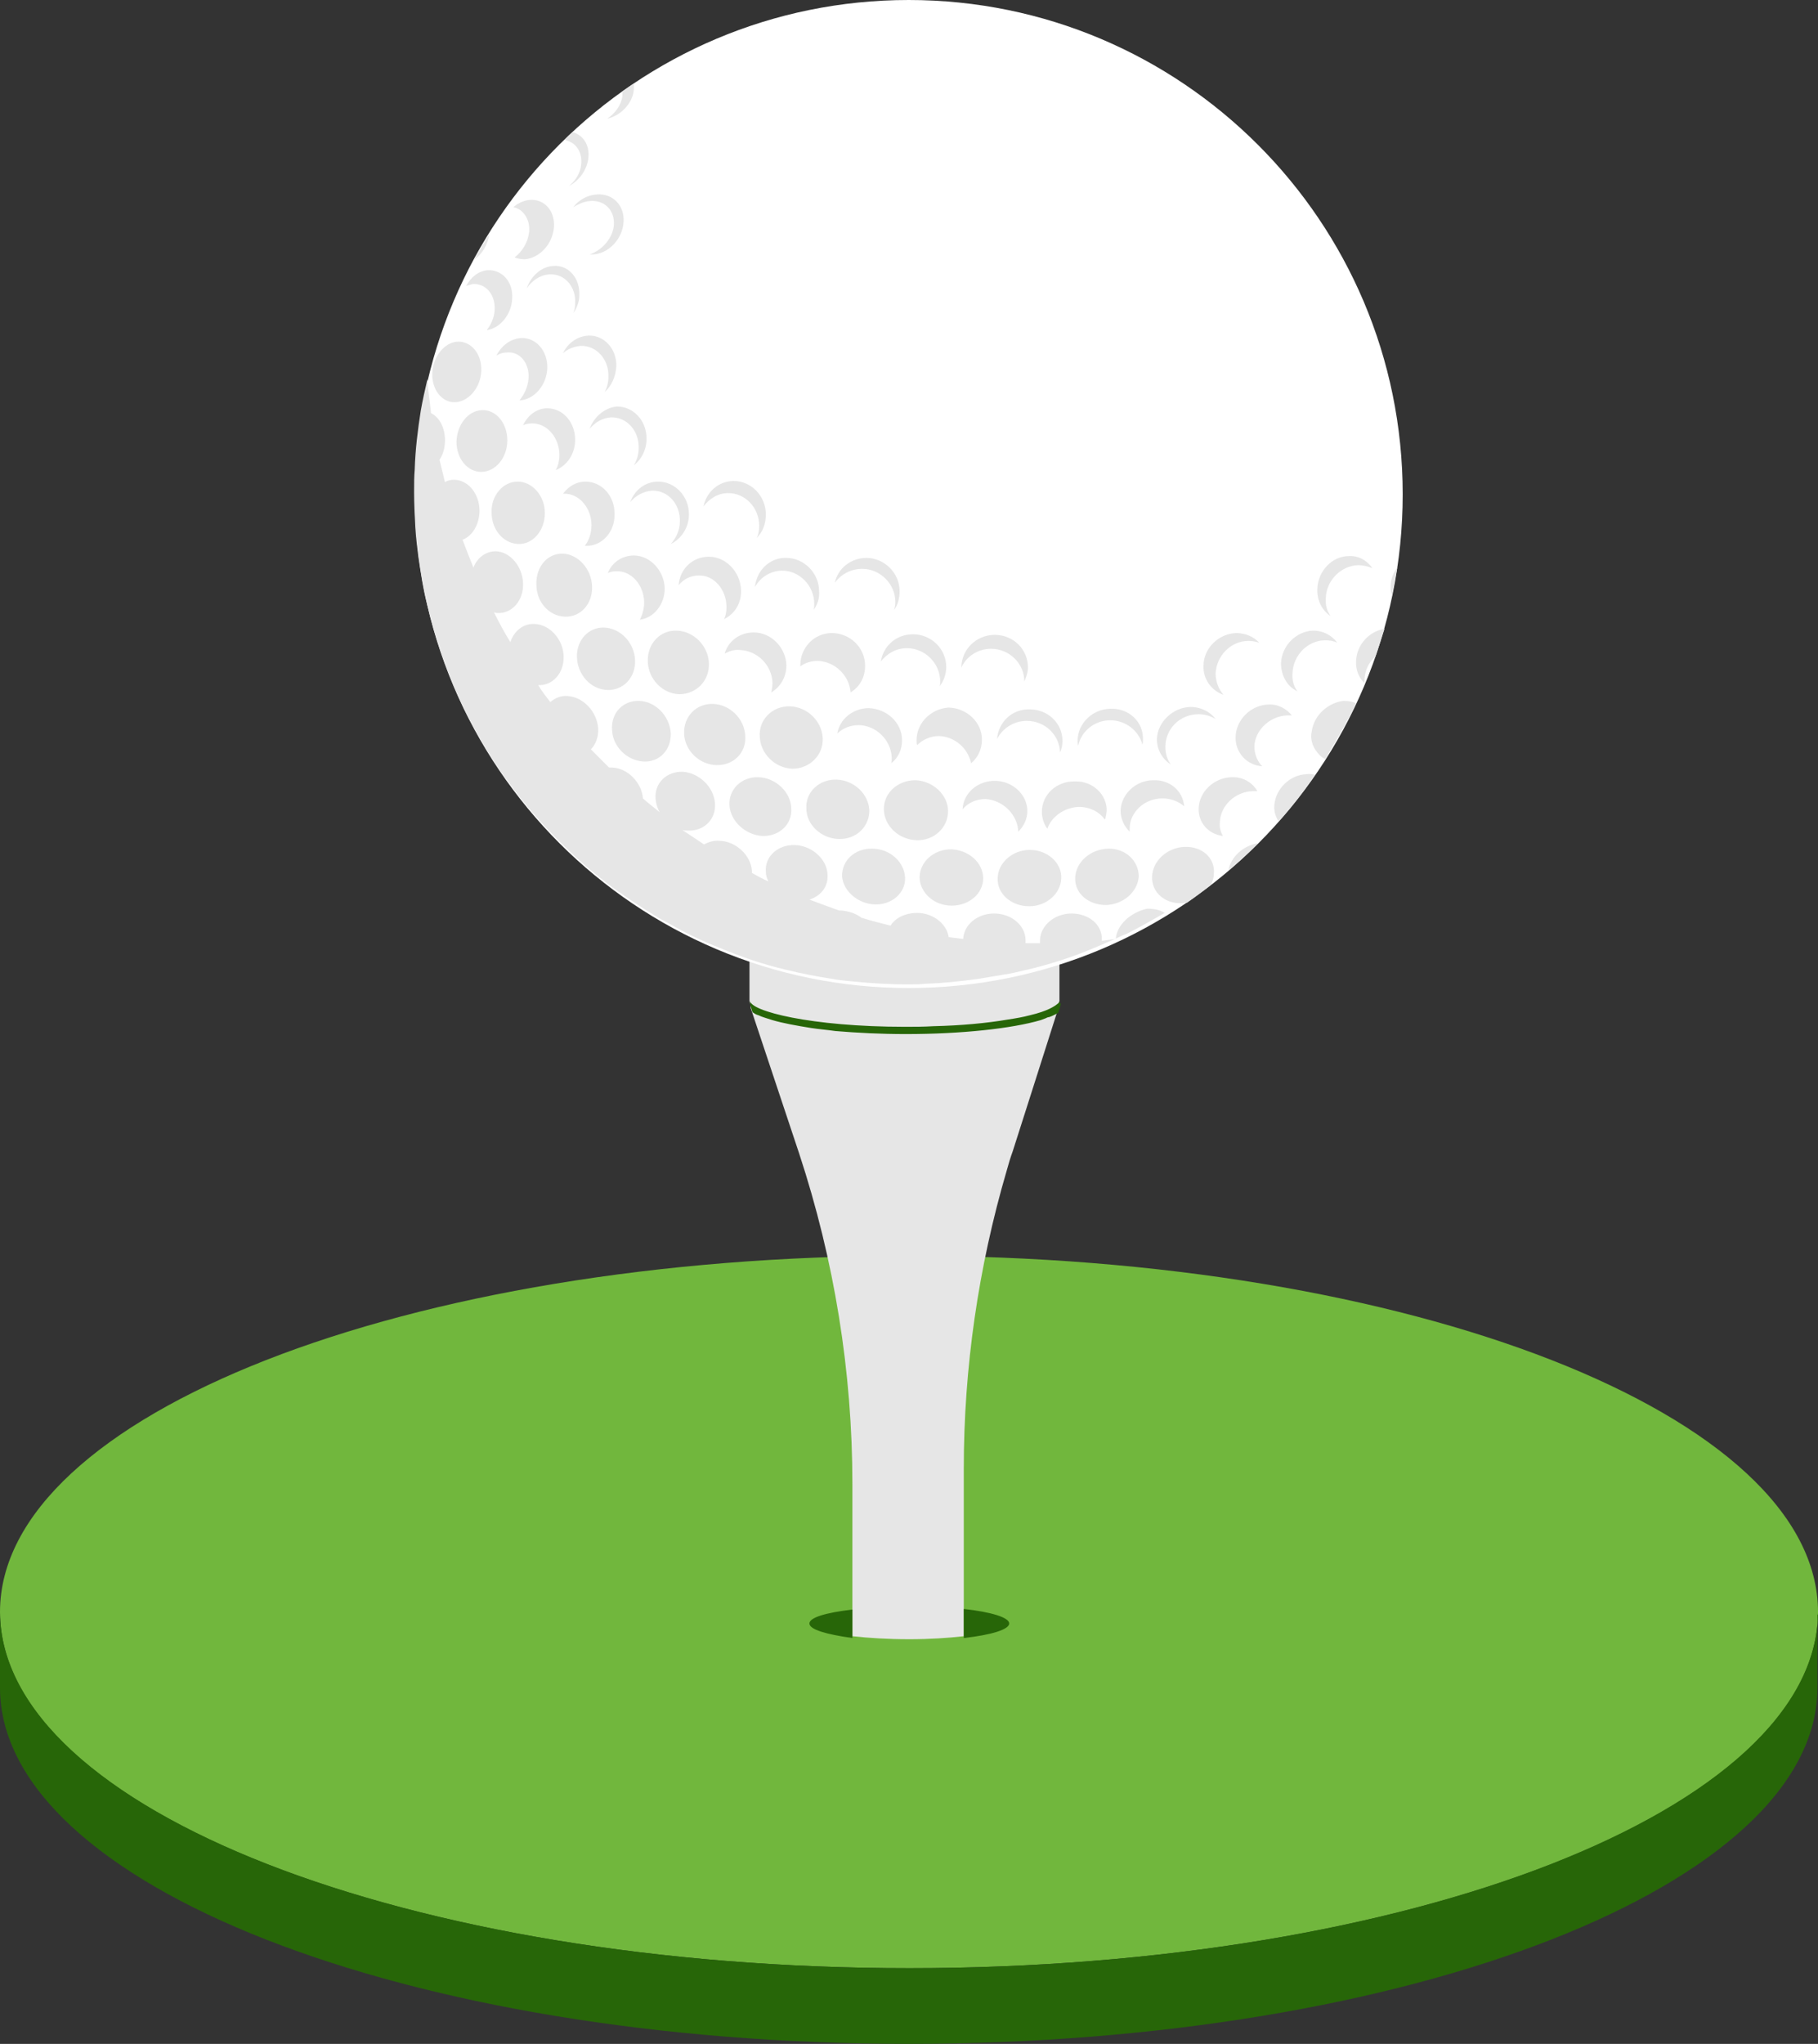 <?xml version="1.0" encoding="UTF-8" standalone="no"?><svg xmlns="http://www.w3.org/2000/svg" xmlns:xlink="http://www.w3.org/1999/xlink" fill="#000000" height="337.4" preserveAspectRatio="xMidYMid meet" version="1" viewBox="0.0 0.0 300.3 337.4" width="300.3" zoomAndPan="magnify"><rect x="0.0" y="0.0" width="300.3" height="337.4" fill="#333333" stroke="none"/><g id="change1_1"><path d="M300.3,266.1c0,32.5-67.2,58.8-150.1,58.8S0,298.6,0,266.1s67.2-58.8,150.1-58.8S300.3,233.6,300.3,266.1z" fill="#71b73d"/></g><g id="change2_1"><path d="M149.3,151.1c0,0,0.1,0,0.1,0c14.1,0,25.6,2.2,25.6,4.9v0c0,0.9-1.6,1.8-4.2,2.6c2.4-0.7,3.8-1.6,3.8-2.6 C174.5,153.3,163.2,151.1,149.3,151.1z M166.3,159.8c-4.5,0.7-10.4,1.2-16.9,1.2c-4.9,0-9.5-0.3-13.4-0.7c-3.9-0.5-7.1-1.1-9.3-1.9 c-0.7-0.3-1.3-0.5-1.8-0.8c-0.5-0.3-0.9-0.6-1.1-0.9v8.5c0,2.6,11.8,4.8,25.6,4.8c1.6,0,3.2,0,4.7-0.1c4.6-0.2,8.8-0.6,12.2-1.1 c1.3-0.2,2.5-0.5,3.6-0.7c3.2-0.8,5.1-1.8,5.1-2.8v0c0,0,0,0,0,0v-8.5c-0.1,0.2-0.3,0.3-0.4,0.5 C173.2,158.2,170.3,159.1,166.3,159.8z M149.4,160.7c8.8,0,16.7-0.9,21.4-2.2c2.4-0.7,3.8-1.6,3.8-2.6c0-2.7-11.3-4.9-25.3-4.9 c-14.1,0-25.5,2.2-25.5,4.9C123.8,158.6,135.6,160.7,149.4,160.7z M174.1,166.7c-0.4,0.2-0.9,0.5-1.4,0.7c0,0,0,0,0,0 C173.2,167.2,173.7,167,174.1,166.7z M174.1,166.7c0.3-0.2,0.5-0.4,0.7-0.6C174.6,166.3,174.4,166.5,174.1,166.7z M134.1,169.3 c1.2,0.2,2.5,0.3,3.9,0.5C136.6,169.6,135.3,169.5,134.1,169.3z M138,169.7c3.4,0.3,7.3,0.5,11.4,0.5c9.3,0,17.4-0.9,21.9-2.3 c-4.5,1.4-12.6,2.3-21.9,2.3C145.3,170.2,141.4,170.1,138,169.7z M172.1,167.7c0.2-0.1,0.4-0.2,0.6-0.2c0,0,0,0,0,0c0,0,0,0,0,0 C172.5,167.5,172.3,167.6,172.1,167.7C172.1,167.7,172.1,167.7,172.1,167.7c-0.3,0.1-0.5,0.2-0.8,0.3 C171.6,167.8,171.8,167.8,172.1,167.7C172.1,167.7,172.1,167.7,172.1,167.7z M174.8,166.2c-0.2,0.2-0.4,0.4-0.7,0.6 c-0.4,0.2-0.9,0.5-1.4,0.7c-0.2,0.1-0.4,0.2-0.6,0.2c0,0,0,0,0,0c-0.2,0.1-0.5,0.2-0.8,0.2c-4.5,1.4-12.6,2.3-21.9,2.3 c-4.1,0-8-0.2-11.4-0.5c-1.4-0.1-2.7-0.3-3.9-0.5c-2.4-0.3-4.5-0.8-6.2-1.3c-0.8-0.2-1.6-0.5-2.2-0.8c-0.6-0.3-1.1-0.6-1.5-0.9 c-0.2-0.1-0.1-0.3-0.2-0.5v0.1l0,0.6l8,24c5.8,17.6,8.8,36,8.8,54.6v19.5v0.9v4.7c2.7,0.3,5.9,0.5,9.4,0.5c3.3,0,6.4-0.2,9-0.5v-4.8 v-1.2v-21.7c0-16.6,2.4-33.2,7.1-49.2c0.3-1.1,0.6-2.1,1-3.2l3.8-11.9l3.6-11.3l0.3-1.1h0C174.9,166,174.9,166.1,174.8,166.2z" fill="#e6e6e6"/></g><g id="change3_1"><path d="M149.4,161.4c-4.9,0-9.6-0.2-13.7-0.7c-4-0.5-7.3-1.1-9.5-1.9c-0.8-0.3-1.4-0.6-1.9-0.8 c-0.3-0.2-0.5-0.3-0.7-0.5c-0.2-0.2-0.4-0.3-0.5-0.5l-0.1-0.1V156h0.8c0,1.8,10,4.3,25.6,4.3c8.5,0,16.8-0.8,21.6-2.2l0,0 c2.9-0.8,4-1.6,4-2.2l0.8,0v0.9l-0.1,0.1c-0.1,0.2-0.3,0.4-0.5,0.5c-1.7,1.4-5.6,2.2-8.6,2.7C161.9,161,155.7,161.4,149.4,161.4z M175,165.2c0,0,0,0.3-0.3,0.5c-0.5,0.4-1.6,1.2-4.6,1.9c-1.1,0.3-2.3,0.5-3.6,0.7c-3.5,0.6-7.8,1-12.3,1.1 c-1.6,0.1-3.2,0.1-4.7,0.1c-15.6,0-25.6-2.6-25.6-4.3c0,0.8,0.1,0.9,0.4,1.9c0.3,0.2,0.6,0.4,1,0.5c0.6,0.3,1.4,0.5,2.3,0.8 c1.7,0.5,3.9,0.9,6.4,1.3c1.3,0.2,2.6,0.3,4,0.5c3.6,0.3,7.5,0.5,11.6,0.5c9.2,0,17.5-0.9,22.3-2.3c0.3-0.1,0.5-0.2,0.8-0.3 c0.2-0.1,0.4-0.2,0.6-0.2c0.6-0.2,1.1-0.5,1.5-0.7c0.1-0.4,0.4-1.1,0.4-1.5C175,165.5,175,165.3,175,165.2z M133.7,268 c0,1,2.8,1.8,7.1,2.4v-4.7C136.5,266.2,133.7,267,133.7,268z M166.7,268c0-1-3-1.9-7.5-2.4v4.8C163.7,269.9,166.7,269,166.7,268z M159.2,270.4L159.2,270.4C159.2,270.4,159.2,270.4,159.2,270.4C159.2,270.4,159.2,270.4,159.2,270.4z M140.8,270.4 C140.8,270.4,140.8,270.4,140.8,270.4C140.8,270.4,140.8,270.4,140.8,270.4L140.8,270.4z M300.3,266.3 c-0.4,32.4-67.4,58.6-150.1,58.6S0.4,298.7,0,266.3c0,0.1,0,0.2,0,0.3c0,0.1,0,0.2,0,0.3c0,0.1,0,0.2,0,0.3c0,0.1,0,0.2,0,0.3 c0,0.1,0,0.2,0,0.3c0,0.1,0,0.2,0,0.3c0,0.1,0,0.2,0,0.3c0,0.1,0,0.2,0,0.3c0,0.1,0,0.2,0,0.3c0,0.1,0,0.2,0,0.3c0,0.1,0,0.2,0,0.3 c0,0.1,0,0.2,0,0.3c0,0.1,0,0.2,0,0.3c0,0.1,0,0.2,0,0.3c0,0.1,0,0.2,0,0.3c0,0.1,0,0.2,0,0.3c0,0.1,0,0.2,0,0.3c0,0.1,0,0.2,0,0.3 c0,0.1,0,0.2,0,0.3c0,0.1,0,0.2,0,0.3c0,0.1,0,0.2,0,0.3c0,0.1,0,0.2,0,0.3c0,0.1,0,0.2,0,0.3c0,0.1,0,0.2,0,0.3c0,0.1,0,0.2,0,0.3 c0,0.1,0,0.2,0,0.3c0,0.1,0,0.2,0,0.3c0,0.1,0,0.2,0,0.3c0,0.1,0,0.2,0,0.3c0,0.1,0,0.2,0,0.3c0,0.1,0,0.2,0,0.3c0,0.1,0,0.2,0,0.3 c0,0.1,0,0.2,0,0.3c0,0.1,0,0.2,0,0.3c0,0.1,0,0.2,0,0.3s0,0.2,0,0.3c0,0.1,0,0.2,0,0.3c0,0.1,0,0.2,0,0.3c0,0.1,0,0.2,0,0.3 c0,0.1,0,0.2,0,0.3c0,0.1,0,0.2,0,0.3c0,32.5,67.2,58.8,150.1,58.8c82.9,0,150.1-26.3,150.1-58.8c0-0.1,0-0.2,0-0.3 c0-0.1,0-0.2,0-0.3c0-0.1,0-0.2,0-0.3c0-0.1,0-0.2,0-0.3c0-0.1,0-0.2,0-0.3c0-0.1,0-0.2,0-0.3s0-0.2,0-0.3c0-0.1,0-0.2,0-0.3 c0-0.1,0-0.2,0-0.3c0-0.1,0-0.2,0-0.3c0-0.1,0-0.2,0-0.3c0-0.1,0-0.2,0-0.3c0-0.1,0-0.2,0-0.3c0-0.1,0-0.2,0-0.3c0-0.1,0-0.2,0-0.3 c0-0.1,0-0.2,0-0.3c0-0.1,0-0.2,0-0.3c0-0.1,0-0.2,0-0.3c0-0.1,0-0.2,0-0.3c0-0.1,0-0.2,0-0.3c0-0.1,0-0.2,0-0.3c0-0.1,0-0.2,0-0.3 c0-0.1,0-0.2,0-0.3c0-0.1,0-0.2,0-0.3c0-0.1,0-0.2,0-0.3c0-0.1,0-0.2,0-0.3c0-0.1,0-0.2,0-0.3c0-0.1,0-0.2,0-0.3c0-0.1,0-0.2,0-0.3 c0-0.1,0-0.2,0-0.3c0-0.1,0-0.2,0-0.3c0-0.1,0-0.2,0-0.3c0-0.1,0-0.2,0-0.3c0-0.1,0-0.2,0-0.3c0-0.1,0-0.2,0-0.3c0-0.1,0-0.2,0-0.3 c0-0.1,0-0.2,0-0.3c0-0.1,0-0.2,0-0.3c0-0.1,0-0.2,0-0.3c0-0.1,0-0.2,0-0.3C300.3,266.5,300.3,266.4,300.3,266.3z M300.3,266.3 c0-0.1,0-0.2,0-0.3C300.3,266.2,300.3,266.3,300.3,266.3C300.3,266.3,300.3,266.3,300.3,266.3z M0,266.1c0,0.1,0,0.2,0,0.3 c0,0,0,0,0,0C0,266.3,0,266.2,0,266.1z" fill="#276608"/></g><g id="change4_1"><path d="M150.1,163.1c-45,0-81.6-36.5-81.6-81.6S105.1,0,150.1,0s81.6,36.5,81.6,81.6S195.2,163.1,150.1,163.1z" fill="#ffffff"/></g><g id="change5_1"><path d="M78.3,42.9c0.8-1.4,1.6-2.8,2.5-4.2C80.6,40.4,79.6,42,78.3,42.9z M96,27.1c-0.1,1.4-0.9,2.7-2,3.6 c1.7-0.9,3-2.7,3.2-4.7c0.2-2.1-0.9-3.7-2.6-4.2c-0.5,0.4-0.9,0.8-1.3,1.3C95.1,23.5,96.2,25,96,27.1z M104.7,14.8c0-0.3,0-0.7,0-1 c-0.7,0.4-1.3,0.9-1.9,1.3c0,0.3,0,0.5,0,0.8c-0.2,1.5-1.2,2.8-2.5,3.7C102.5,19.1,104.5,17.1,104.7,14.8z M94.7,34.2 c0.8-0.5,1.7-0.9,2.6-1c2.5-0.3,4.3,1.5,4.1,4c-0.2,2.1-1.9,4.1-4,4.8c0.2,0,0.3,0,0.5,0c2.6-0.1,4.9-2.5,5.1-5.3 c0.2-2.8-1.8-4.8-4.4-4.6C97,32.2,95.6,33,94.7,34.2z M75.4,72.9c0,2.8,1.8,5,4.1,5c2.3,0,4.3-2.3,4.3-5.2c0-2.9-1.9-5.1-4.2-5 C77.3,67.8,75.5,70.1,75.4,72.9z M75.2,66.4c2.2-0.1,4.2-2.4,4.3-5.2c0.1-2.8-1.7-4.9-3.9-4.8c-2.2,0.1-4.1,2.5-4.2,5.2 C71.3,64.3,73,66.5,75.2,66.4z M81.7,51.3c-0.1,1.2-0.6,2.3-1.3,3.2c2.2-0.3,4.1-2.6,4.2-5.2c0.2-2.8-1.7-4.8-4-4.7 c-1.5,0.1-2.8,1.1-3.6,2.6c0.3-0.1,0.7-0.2,1-0.3C80.2,46.7,81.9,48.6,81.7,51.3z M87.4,38.3c-0.2,1.7-1.1,3.2-2.4,4.2 c0.5,0.2,1.1,0.3,1.7,0.3c2.4-0.2,4.6-2.5,4.8-5.3c0.2-2.7-1.6-4.7-4-4.5c-1,0.1-1.9,0.5-2.7,1.2C86.4,34.5,87.6,36.2,87.4,38.3z M82,58.7c0.5-0.3,1-0.5,1.6-0.5c2.2-0.3,3.9,1.7,3.7,4.3c-0.1,1.4-0.7,2.6-1.5,3.6c2.4-0.1,4.5-2.5,4.6-5.3c0.1-2.9-1.9-5.1-4.3-5 C84.3,55.9,82.8,57.1,82,58.7z M85.6,89.8c2.4,0.1,4.4-2.2,4.4-5.1c0-2.9-2.1-5.2-4.5-5.2c-2.4,0-4.4,2.3-4.3,5.1 C81.2,87.4,83.1,89.7,85.6,89.8z M93.3,101.8c2.6,0.1,4.6-2.1,4.5-5c-0.1-2.9-2.3-5.3-4.8-5.4c-2.6-0.1-4.5,2.2-4.4,5.1 C88.6,99.4,90.7,101.7,93.3,101.8z M95,72.6c0-2.9-2-5.2-4.6-5.2c-1.7,0-3.2,1.1-4,2.8c0.4-0.2,0.9-0.3,1.4-0.3 c2.5-0.1,4.6,2.3,4.6,5.2c0,0.9-0.2,1.8-0.6,2.5C93.6,76.9,95,75,95,72.6z M96.7,79.5c-1.5,0-2.8,0.8-3.7,2c0,0,0.1,0,0.1,0 c2.5-0.1,4.6,2.3,4.6,5.2c0,1.3-0.4,2.5-1.1,3.4c0.1,0,0.2,0,0.2,0c2.6,0.1,4.8-2.3,4.7-5.2C101.6,81.9,99.4,79.5,96.7,79.5z M109.8,97.1c-0.1-2.9-2.4-5.4-5.1-5.4c-1.9,0-3.6,1.1-4.3,2.9c0.4-0.2,0.9-0.3,1.4-0.3c2.5-0.1,4.6,2.3,4.6,5.2c0,1-0.3,2-0.7,2.8 C108,102,109.8,99.8,109.8,97.1z M117.1,91.9c-2.7,0-4.8,2-5,4.7c0.8-1,2-1.6,3.3-1.6c2.5-0.1,4.6,2.3,4.6,5.2c0,0.7-0.1,1.4-0.4,2 c1.7-0.8,2.9-2.6,2.8-4.8C122.3,94.4,119.9,91.9,117.1,91.9z M91.4,43.9c-2,0.1-3.7,1.7-4.4,3.7c0.9-1.3,2.2-2.2,3.7-2.3 c2.5-0.2,4.5,2,4.3,4.8c0,0.6-0.1,1.1-0.3,1.6c0.6-0.9,1-1.9,1-3C95.8,45.9,93.9,43.7,91.4,43.9z M97.4,70.8 c0.9-1.1,2.1-1.8,3.5-1.9c2.6-0.1,4.7,2.2,4.6,5.1c0,1-0.3,2-0.8,2.8c1.3-1,2.1-2.6,2.1-4.4c0-3-2.2-5.3-4.9-5.3 C99.9,67.3,98.1,68.8,97.4,70.8z M101.8,60.5c0.1-2.9-2-5.2-4.6-5.1c-1.8,0.1-3.4,1.2-4.2,2.9c0.8-0.7,1.8-1.1,2.9-1.2 c2.6-0.1,4.7,2.2,4.6,5.1c0,0.9-0.2,1.7-0.6,2.5C101,63.7,101.7,62.2,101.8,60.5z M104.1,82.9c0.9-1.1,2.2-1.8,3.6-1.9 c2.6-0.1,4.7,2.2,4.6,5.1c0,1.4-0.6,2.7-1.5,3.7c1.7-0.8,3-2.7,3-4.9c0-3-2.3-5.4-5.1-5.4C106.6,79.5,104.8,80.9,104.1,82.9z M120.3,81.4c2.8,0,5.1,2.4,5.1,5.4c0,0.7-0.1,1.4-0.4,2c1-1,1.5-2.3,1.5-3.9c0-3-2.4-5.5-5.3-5.5c-2.5,0-4.5,1.8-5,4.2 C117.2,82.3,118.6,81.4,120.3,81.4z M124.7,96.9c0.9-1.6,2.6-2.7,4.5-2.7c2.9,0,5.3,2.5,5.3,5.5c0,0.3,0,0.7-0.1,1 c0.6-0.9,1-1.9,0.9-3.1c0-3-2.5-5.5-5.4-5.5C127.2,92,125,94.1,124.7,96.9z M106.2,125.7c2.7,0.2,4.7-1.9,4.6-4.7 c-0.2-2.8-2.5-5.2-5.2-5.3c-2.7-0.1-4.7,2-4.5,4.8C101.2,123.2,103.5,125.5,106.2,125.7z M118.3,126.3c2.8,0.1,5-2,4.8-4.8 c-0.1-2.8-2.5-5.2-5.3-5.3c-2.8-0.1-4.9,2.1-4.8,4.9C113.1,123.9,115.5,126.2,118.3,126.3z M135.9,121.9c-0.1-2.8-2.5-5.2-5.4-5.3 c-2.9-0.1-5.2,2.2-5,5c0.1,2.8,2.5,5.2,5.4,5.3C133.7,126.9,136,124.7,135.9,121.9z M100.3,113.9c2.6,0.1,4.7-2,4.6-4.9 c-0.1-2.9-2.4-5.3-5.1-5.4c-2.6-0.1-4.6,2.1-4.5,4.9C95.4,111.4,97.6,113.8,100.3,113.9z M117.1,109.5c-0.1-2.9-2.5-5.3-5.3-5.4 c-2.8-0.1-4.9,2.2-4.8,5.1c0.1,2.9,2.4,5.3,5.2,5.4C115,114.6,117.2,112.4,117.1,109.5z M142.4,93.9c3,0,5.5,2.5,5.5,5.5 c0,0.5-0.1,0.9-0.2,1.3c0.6-0.9,0.9-1.9,0.9-3.1c0-3-2.5-5.5-5.5-5.5c-2.5,0-4.7,1.7-5.2,4.1C138.9,94.8,140.6,93.9,142.4,93.9z M164.7,122c0.9-1.8,2.8-3,4.9-3c3,0,5.4,2.3,5.5,5.2c0.3-0.6,0.4-1.3,0.4-1.9c0-2.9-2.4-5.2-5.4-5.2 C167.2,117,164.9,119.2,164.7,122z M183.4,118.9c2.5,0,4.7,1.7,5.3,4c0.1-0.3,0.1-0.5,0.1-0.8c0.1-2.9-2.3-5.2-5.3-5.1 c-3,0-5.5,2.4-5.5,5.3c0,0.3,0,0.5,0.1,0.8C178.6,120.7,180.8,118.9,183.4,118.9z M193.4,126.2c-0.6-0.8-0.9-1.8-0.9-2.9 c0-3,2.4-5.4,5.5-5.4c1,0,2,0.3,2.8,0.8c-0.9-1.2-2.4-2-4.2-2c-2.9,0.1-5.4,2.5-5.5,5.3C191.1,123.8,192,125.3,193.4,126.2z M145.5,109.2c1-1.3,2.5-2.2,4.3-2.2c3,0,5.5,2.5,5.5,5.5c0,0.3,0,0.5-0.1,0.8c0.7-0.9,1.1-2,1.1-3.2c0-3-2.5-5.4-5.5-5.4 C148.1,104.7,145.9,106.6,145.5,109.2z M163.7,107.1c3,0,5.5,2.4,5.5,5.4c0.3-0.7,0.6-1.5,0.6-2.3c0-3-2.4-5.4-5.5-5.4 c-3,0-5.5,2.4-5.5,5.4c0,0,0,0,0,0C159.6,108.4,161.5,107.1,163.7,107.1z M144.5,149.3c2.8,0.1,5.1-1.9,5-4.4 c-0.1-2.6-2.5-4.8-5.4-4.8c-2.9-0.1-5.1,2-5,4.6C139.3,147.1,141.7,149.2,144.5,149.3z M157.2,149.5c2.9,0,5.2-2,5.2-4.5 c0-2.6-2.4-4.7-5.3-4.8c-2.9,0-5.2,2.1-5.2,4.7C152,147.4,154.3,149.5,157.2,149.5z M170,149.6c2.9,0,5.2-2.1,5.3-4.6 c0.1-2.6-2.3-4.7-5.2-4.7c-2.9,0-5.3,2.2-5.3,4.7C164.7,147.6,167.1,149.6,170,149.6z M183,140.1c-2.9,0.1-5.3,2.2-5.4,4.8 c-0.1,2.6,2.2,4.5,5.1,4.5c2.8-0.1,5.2-2.1,5.4-4.7C188.1,142.1,185.9,140,183,140.1z M195.7,139.8c-2.9,0.1-5.3,2.3-5.4,4.9 c-0.1,2.6,2.1,4.5,4.9,4.4c0.3,0,0.6-0.1,0.9-0.1c1.3-0.9,2.6-1.9,3.9-2.9c0.3-0.6,0.5-1.2,0.5-1.8 C200.8,141.7,198.6,139.7,195.7,139.8z M202.9,143.7c1.7-1.4,3.3-2.9,4.9-4.5C205.3,139.6,203.3,141.5,202.9,143.7z M125.9,138 c2.8,0.1,5-1.9,4.8-4.6c-0.1-2.7-2.6-5-5.4-5.1c-2.8-0.1-5,2-4.8,4.7C120.7,135.6,123.1,137.8,125.9,138z M138.5,138.5 c2.9,0.1,5.1-2,5.1-4.7c-0.1-2.7-2.5-5-5.4-5.1c-2.9-0.1-5.2,2.1-5,4.8C133.2,136.1,135.6,138.4,138.5,138.5z M156.6,133.9 c0-2.7-2.5-5-5.4-5.1c-3,0-5.3,2.2-5.2,4.9c0.1,2.7,2.5,4.9,5.4,5C154.2,138.8,156.6,136.7,156.6,133.9z M149,122.2 c0-2.9-2.5-5.2-5.5-5.3c-2.6,0-4.8,1.8-5.2,4.2c0.9-0.9,2.2-1.4,3.6-1.4c2.9,0.1,5.3,2.5,5.4,5.4c0,0.3,0,0.6-0.1,0.9 C148.4,125.1,149,123.7,149,122.2z M151.4,122.2c0,0.3,0,0.6,0.1,0.8c0.9-0.9,2.2-1.5,3.6-1.5c2.6,0.1,4.8,2,5.3,4.5 c1.1-0.9,1.8-2.3,1.8-3.9c0-2.9-2.5-5.2-5.5-5.3C153.8,117,151.4,119.3,151.4,122.2z M129.9,109.8c-0.1-2.9-2.5-5.4-5.4-5.4 c-2.3,0-4.2,1.4-4.8,3.5c0.7-0.4,1.6-0.7,2.5-0.6c2.9,0.1,5.3,2.5,5.4,5.4c0,0.6-0.1,1.1-0.2,1.6 C128.9,113.4,129.9,111.8,129.9,109.8z M132.2,109.8c0,0.1,0,0.2,0,0.2c0.8-0.6,1.8-0.9,2.9-0.9c2.8,0.1,5.2,2.4,5.4,5.2 c1.5-0.9,2.4-2.5,2.4-4.4c0-3-2.5-5.4-5.5-5.4C134.5,104.5,132.2,106.9,132.2,109.8z M168.2,137.3c0.9-0.9,1.5-2.1,1.5-3.4 c0-2.7-2.4-5-5.4-5c-2.9,0-5.2,2.1-5.3,4.7c0.9-1.1,2.3-1.7,3.8-1.7C165.7,132.1,168.1,134.5,168.2,137.3z M210.5,132.9 c-0.1,1,0.2,1.9,0.7,2.7c2.2-2.4,4.2-5,6-7.7c-0.4-0.1-0.9-0.2-1.4-0.1C213.1,127.9,210.7,130.2,210.5,132.9z M184.3,155 c-0.8,0.1-1.5,0.2-2.3,0.3c0-0.1,0-0.1,0-0.2c0.1-2.4-2.1-4.3-5-4.3c-2.9,0-5.2,2.1-5.2,4.4c0,0.2,0,0.4,0,0.5c-0.1,0-0.3,0-0.4,0 c-0.7,0-1.3,0-2,0c0-0.2,0-0.3,0-0.5c0-2.4-2.3-4.4-5.2-4.4c-2.8,0-5,1.9-5.1,4.2c-0.8-0.1-1.6-0.2-2.4-0.3c-0.3-2.2-2.6-4-5.2-4 c-1.9,0-3.6,0.8-4.4,2.1c-1.6-0.4-3.2-0.8-4.8-1.3c-0.9-0.7-2.1-1.1-3.4-1.2c-0.1,0-0.2,0-0.3,0c-1.7-0.6-3.3-1.2-4.9-1.8 c1.9-0.6,3.1-2.1,3-4.1c-0.1-2.6-2.6-4.8-5.4-4.9c-2.8-0.1-5,1.9-4.8,4.4c0,0.6,0.2,1.1,0.4,1.6c-0.9-0.4-1.8-0.9-2.7-1.4 c0-0.1,0-0.2,0-0.4c-0.2-2.5-2.6-4.8-5.3-4.9c-1-0.1-1.9,0.2-2.6,0.6c-1.2-0.8-2.4-1.6-3.6-2.4c0.3,0.1,0.5,0.1,0.8,0.1 c2.7,0.2,4.8-1.8,4.6-4.5c-0.2-2.7-2.6-5-5.3-5.2c-2.7-0.1-4.8,1.9-4.5,4.6c0.1,0.8,0.3,1.5,0.7,2.1c-1-0.8-1.9-1.5-2.8-2.3 c-0.2-2.6-2.5-5-5.1-5.1c-0.2,0-0.3,0-0.5,0c-1-1-2-2-3-3c0.8-0.8,1.3-2.1,1.2-3.5c-0.2-2.7-2.4-5.1-5-5.3c-1.1-0.1-2.1,0.3-2.9,1 c-0.7-0.9-1.4-1.8-2-2.8c2.4,0.1,4.3-2,4.2-4.8c-0.1-2.8-2.3-5.2-4.8-5.3c-1.9-0.1-3.4,1.2-4,3c-1-1.6-1.9-3.3-2.7-4.9 c0.2,0,0.4,0.1,0.6,0.1c2.4,0.1,4.3-2.1,4.2-4.9c-0.1-2.8-2.1-5.2-4.5-5.3c-1.7,0-3.1,1.1-3.7,2.7c-0.6-1.5-1.2-3-1.8-4.6 c1.6-0.6,2.8-2.5,2.8-4.8c0-2.8-1.9-5.1-4.2-5.1c-0.5,0-1.1,0.1-1.5,0.4c-0.3-1.2-0.6-2.5-0.9-3.7c0.6-0.9,0.9-2,0.9-3.2 c0-2.1-0.9-3.8-2.3-4.5c-0.2-1.9-0.5-3.7-0.6-5.6c-0.4,1.7-0.8,3.5-1.1,5.2c-0.5,3.2-0.9,6.4-1,9.7c-0.1,1.2-0.1,2.3-0.1,3.5 c0,0.1,0,0.2,0,0.3c0,1.9,0.1,3.8,0.2,5.7c0.1,1.7,0.3,3.3,0.5,4.9c0.4,2.7,0.8,5.4,1.5,8.1c1.2,5,2.8,9.7,4.8,14.3 c0.6,1.3,1.2,2.7,1.9,4c1.3,2.5,2.6,4.8,4.1,7.1c0.8,1.2,1.6,2.5,2.5,3.6c2.5,3.5,5.3,6.7,8.3,9.7c2.3,2.3,4.7,4.5,7.3,6.5 c1.1,0.9,2.2,1.7,3.4,2.5c1.7,1.2,3.4,2.3,5.2,3.4c0.8,0.5,1.7,1,2.5,1.4c2.6,1.5,5.3,2.8,8.1,3.9c3.6,1.5,7.3,2.8,11.2,3.7 c2.5,0.6,5,1.1,7.6,1.5c1.1,0.2,2.2,0.3,3.2,0.4c3,0.3,6.1,0.5,9.2,0.5c0.1,0,0.1,0,0.2,0c0.9,0,1.8,0,2.7-0.1 c2.9-0.1,5.8-0.4,8.7-0.8c1.8-0.3,3.6-0.6,5.4-0.9c1-0.2,2.1-0.5,3.1-0.7c1.7-0.4,3.4-0.9,5-1.4c2.2-0.7,4.3-1.5,6.4-2.4 c0.9-0.4,1.9-0.8,2.8-1.2c0.6-0.3,1.2-0.6,1.8-0.8c2.2-1.1,4.3-2.3,6.4-3.5c-0.8-0.5-1.8-0.7-2.9-0.7 C186.8,150.6,184.5,152.6,184.3,155z M219.8,101.7c-0.6-0.8-0.9-1.8-0.8-3c0.1-2.9,2.5-5.3,5.3-5.4c0.9,0,1.7,0.2,2.4,0.5 c-0.9-1.3-2.3-2.1-3.9-2c-2.8,0-5.1,2.5-5.2,5.4C217.5,99.1,218.4,100.8,219.8,101.7z M229.7,96.9c0,0.6,0.1,1.1,0.2,1.6 c0.3-1.6,0.6-3.2,0.9-4.8C230.1,94.6,229.7,95.7,229.7,96.9z M202.1,114.7c-0.8-0.9-1.3-2.2-1.3-3.5c0.1-2.9,2.5-5.4,5.4-5.4 c0.6,0,1.2,0.1,1.8,0.3c-0.9-1-2.3-1.6-3.8-1.6c-2.9,0.1-5.4,2.5-5.4,5.4C198.7,112.1,200.1,114,202.1,114.7z M214.3,114.1 c-0.6-0.8-0.9-1.8-0.8-3c0.1-2.9,2.5-5.4,5.4-5.4c0.7,0,1.4,0.1,2,0.4c-0.9-1.2-2.3-2-4-2c-2.8,0.1-5.2,2.5-5.3,5.4 C211.6,111.6,212.7,113.4,214.3,114.1z M212.6,118.1c0.3,0,0.5,0,0.8,0c-0.9-1.1-2.3-1.9-3.9-1.8c-2.9,0.1-5.3,2.5-5.4,5.3 c-0.1,2.6,1.8,4.7,4.4,4.9c-0.8-0.8-1.3-2-1.3-3.3C207.3,120.5,209.8,118.2,212.6,118.1z M216.8,120.1c-0.1,0.3-0.1,0.7-0.2,1 c-0.1,1,0.2,2,0.7,2.7c0.4,0.6,0.9,1.2,1.6,1.5c0.3-0.4,0.5-0.8,0.7-1.2c1.2-1.9,2.2-3.8,3.3-5.8c0.4-0.7,0.7-1.4,1.1-2.2 c-0.6-0.3-1.3-0.4-2.1-0.4C219.5,116,217.4,117.8,216.8,120.1z M224,109.1c-0.1,1.5,0.5,2.8,1.4,3.7c0-0.3,0-0.5,0-0.8 c0.1-1.4,0.7-2.7,1.8-3.6c0.5-1.5,1-3.1,1.5-4.6C226.2,104.2,224.1,106.4,224,109.1z M172.1,134c0,1,0.3,2,0.9,2.8 c0.7-2,2.8-3.5,5.2-3.6c1.8,0,3.4,0.8,4.3,2.1c0.2-0.4,0.2-0.9,0.3-1.4c0.1-2.7-2.3-5-5.2-4.9C174.5,128.9,172.1,131.2,172.1,134z M185.1,133.8c0,1.4,0.6,2.6,1.5,3.5c0-0.2,0-0.4,0-0.5c0-2.7,2.4-5,5.4-5c1.4,0,2.7,0.5,3.6,1.3c-0.2-2.5-2.3-4.4-5.1-4.3 C187.6,128.8,185.2,131.1,185.1,133.8z M206.9,130.6c0.3,0,0.5,0,0.8,0c-0.8-1.4-2.4-2.4-4.3-2.3c-2.9,0.1-5.3,2.4-5.4,5.1 c-0.1,2.4,1.6,4.3,4,4.6c-0.4-0.7-0.6-1.5-0.5-2.3C201.6,133,204,130.7,206.9,130.6z" fill="#e6e6e6"/></g></svg>